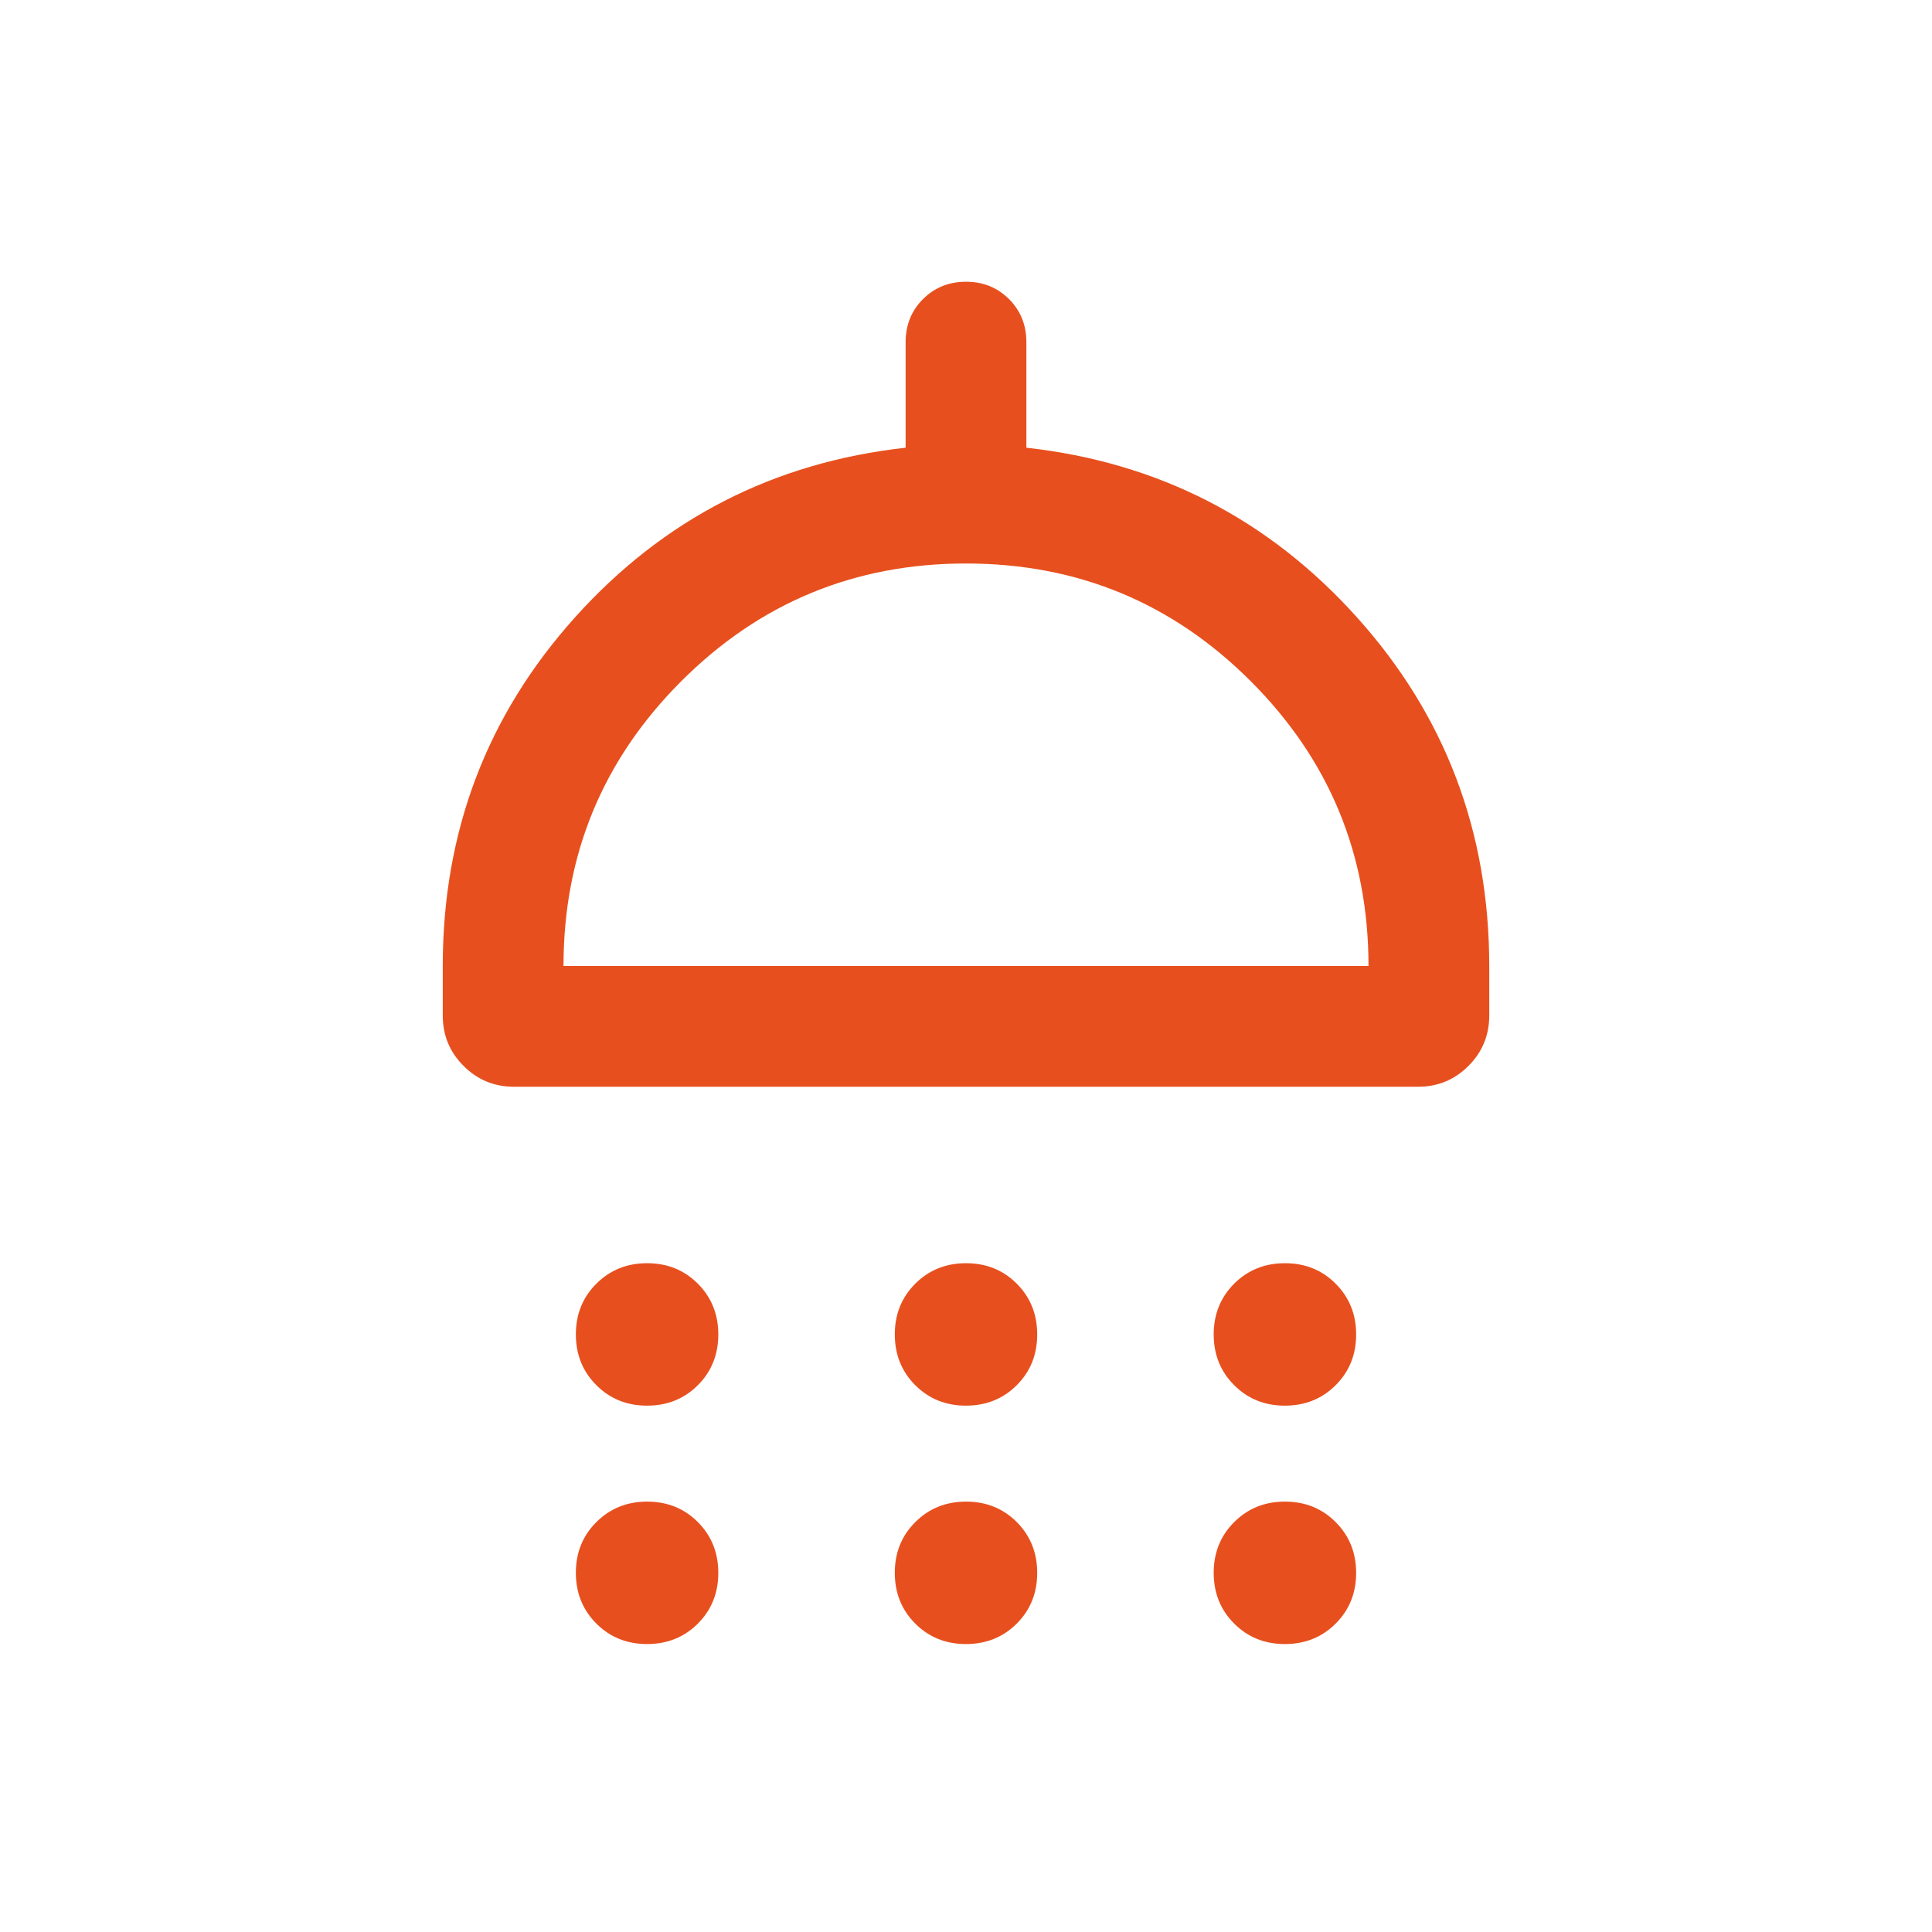 <?xml version="1.0" encoding="UTF-8"?> <svg xmlns="http://www.w3.org/2000/svg" width="48" height="48" viewBox="0 0 48 48" fill="none"><path d="M16.076 34.923C15.574 34.923 15.154 34.753 14.816 34.414C14.477 34.075 14.307 33.654 14.307 33.153C14.307 32.651 14.477 32.231 14.817 31.892C15.156 31.554 15.577 31.384 16.078 31.384C16.58 31.384 17 31.554 17.338 31.893C17.677 32.233 17.846 32.653 17.846 33.155C17.846 33.657 17.676 34.077 17.337 34.416C16.998 34.754 16.577 34.923 16.076 34.923ZM23.998 34.923C23.497 34.923 23.077 34.753 22.738 34.414C22.4 34.075 22.231 33.654 22.231 33.153C22.231 32.651 22.401 32.231 22.74 31.892C23.079 31.554 23.5 31.384 24.002 31.384C24.503 31.384 24.923 31.554 25.262 31.893C25.6 32.233 25.769 32.653 25.769 33.155C25.769 33.657 25.599 34.077 25.26 34.416C24.921 34.754 24.5 34.923 23.998 34.923ZM31.922 34.923C31.42 34.923 31 34.753 30.662 34.414C30.323 34.075 30.154 33.654 30.154 33.153C30.154 32.651 30.324 32.231 30.663 31.892C31.002 31.554 31.423 31.384 31.924 31.384C32.426 31.384 32.846 31.554 33.184 31.893C33.523 32.233 33.693 32.653 33.693 33.155C33.693 33.657 33.523 34.077 33.183 34.416C32.844 34.754 32.423 34.923 31.922 34.923ZM12.77 27C12.28 27 11.862 26.828 11.518 26.483C11.172 26.138 11 25.721 11 25.23V24C11 20.659 12.098 17.769 14.294 15.329C16.491 12.889 19.226 11.487 22.5 11.123V8.5C22.5 8.075 22.644 7.719 22.931 7.431C23.219 7.144 23.576 7 24 7C24.426 7 24.782 7.144 25.069 7.431C25.356 7.719 25.5 8.075 25.5 8.5V11.123C28.774 11.487 31.509 12.889 33.706 15.329C35.902 17.769 37 20.659 37 24V25.23C37 25.721 36.828 26.138 36.483 26.483C36.138 26.828 35.721 27 35.23 27H12.77ZM14 24H34C34 21.233 33.025 18.875 31.075 16.925C29.125 14.975 26.767 14 24 14C21.233 14 18.875 14.975 16.925 16.925C14.975 18.875 14 21.233 14 24ZM16.076 40.846C15.574 40.846 15.154 40.676 14.816 40.337C14.477 39.998 14.307 39.577 14.307 39.075C14.307 38.574 14.477 38.154 14.817 37.816C15.156 37.477 15.577 37.307 16.078 37.307C16.58 37.307 17 37.477 17.338 37.816C17.677 38.156 17.846 38.576 17.846 39.078C17.846 39.58 17.676 40 17.337 40.339C16.998 40.677 16.577 40.846 16.076 40.846ZM23.998 40.846C23.497 40.846 23.077 40.676 22.738 40.337C22.4 39.998 22.231 39.577 22.231 39.075C22.231 38.574 22.401 38.154 22.74 37.816C23.079 37.477 23.5 37.307 24.002 37.307C24.503 37.307 24.923 37.477 25.262 37.816C25.6 38.156 25.769 38.576 25.769 39.078C25.769 39.58 25.599 40 25.26 40.339C24.921 40.677 24.5 40.846 23.998 40.846ZM31.922 40.846C31.42 40.846 31 40.676 30.662 40.337C30.323 39.998 30.154 39.577 30.154 39.075C30.154 38.574 30.324 38.154 30.663 37.816C31.002 37.477 31.423 37.307 31.924 37.307C32.426 37.307 32.846 37.477 33.184 37.816C33.523 38.156 33.693 38.576 33.693 39.078C33.693 39.58 33.523 40 33.183 40.339C32.844 40.677 32.423 40.846 31.922 40.846Z" fill="#E7501E"></path></svg> 